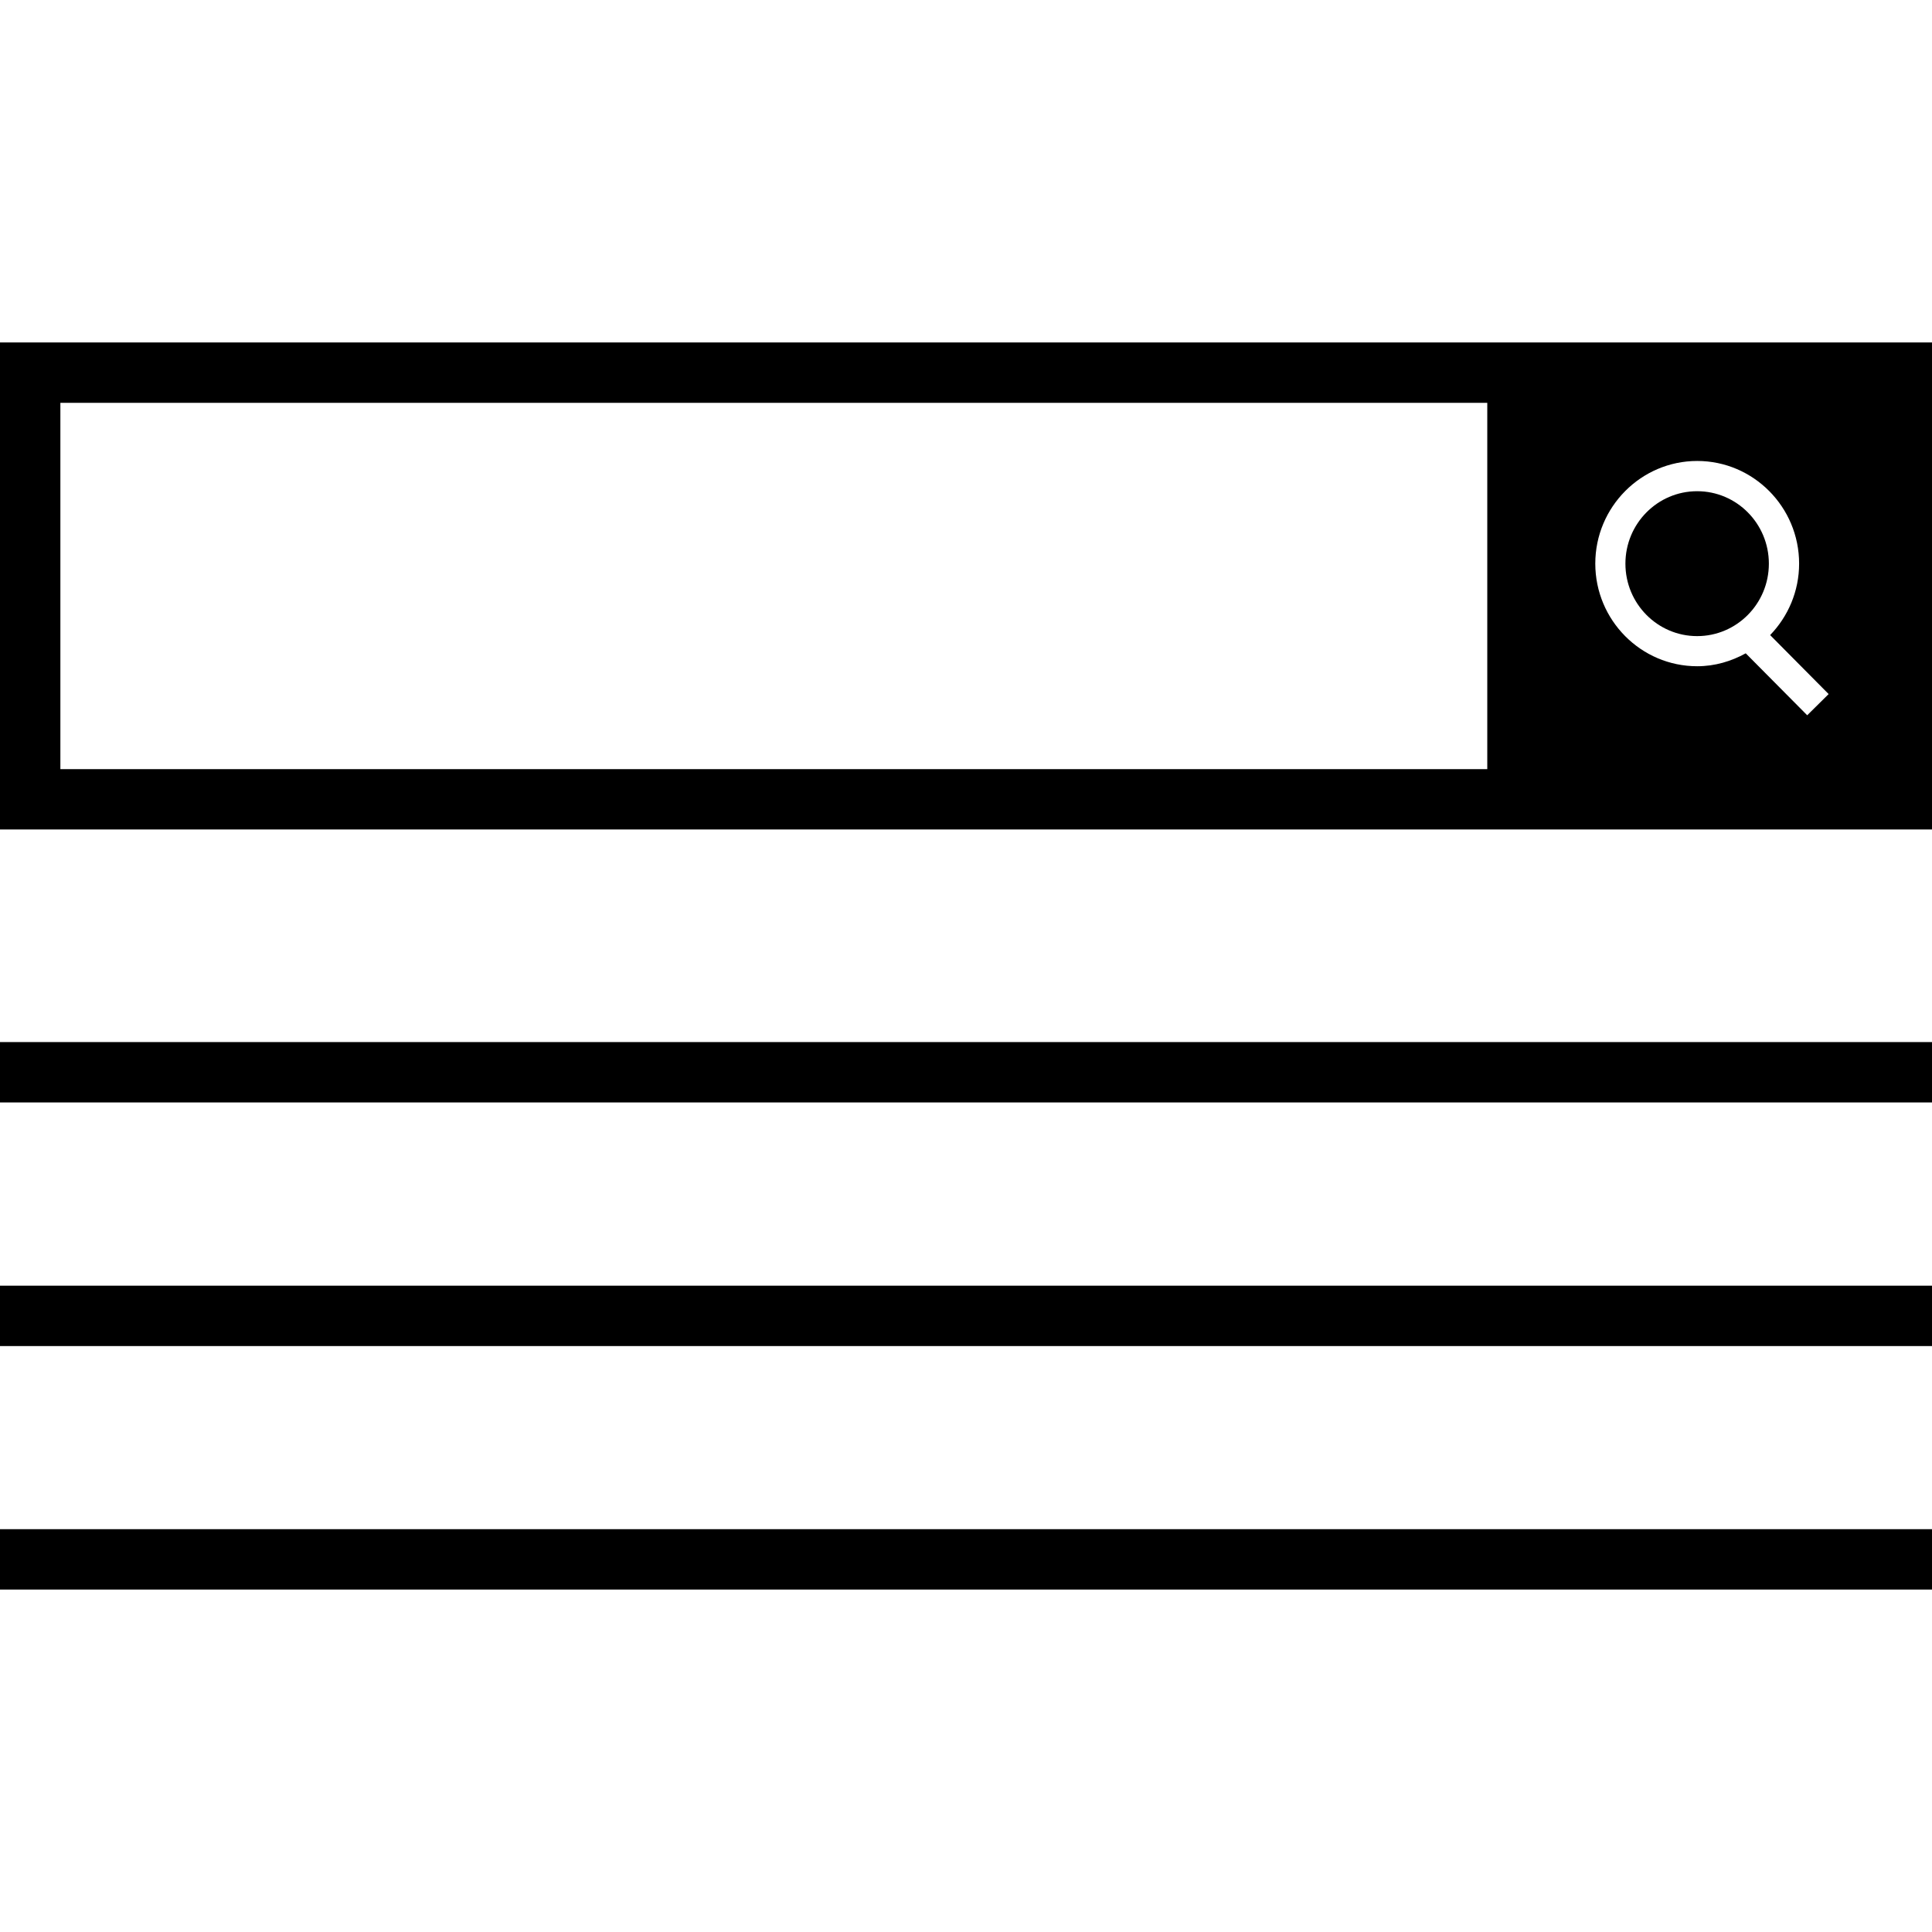 <svg xmlns="http://www.w3.org/2000/svg" xmlns:xlink="http://www.w3.org/1999/xlink" fill="#000000" id="Layer_1" viewBox="0 0 512 512" xml:space="preserve"><g>	<g>		<rect y="276.16" width="512" height="16"></rect>	</g></g><g>	<g>		<rect y="340.72" width="512" height="16"></rect>	</g></g><g>	<g>		<rect y="405.248" width="512" height="16"></rect>	</g></g><g>	<g>		<ellipse cx="449.76" cy="149.376" rx="19.008" ry="19.2"></ellipse>	</g></g><g>	<g>		<path d="M511.888,90.752H394.144H0v129.072h511.888H512V90.752H511.888z M394.144,203.824H16v-97.072h378.144V203.824z    M478.928,189.552l-16.288-16.416c-3.84,2.112-8.176,3.424-12.864,3.424c-14.896,0-27.008-12.208-27.008-27.2   s12.128-27.2,27.008-27.2s27.008,12.208,27.008,27.2c0,7.36-2.944,14.032-7.68,18.944l15.504,15.632L478.928,189.552z"></path>	</g></g></svg>